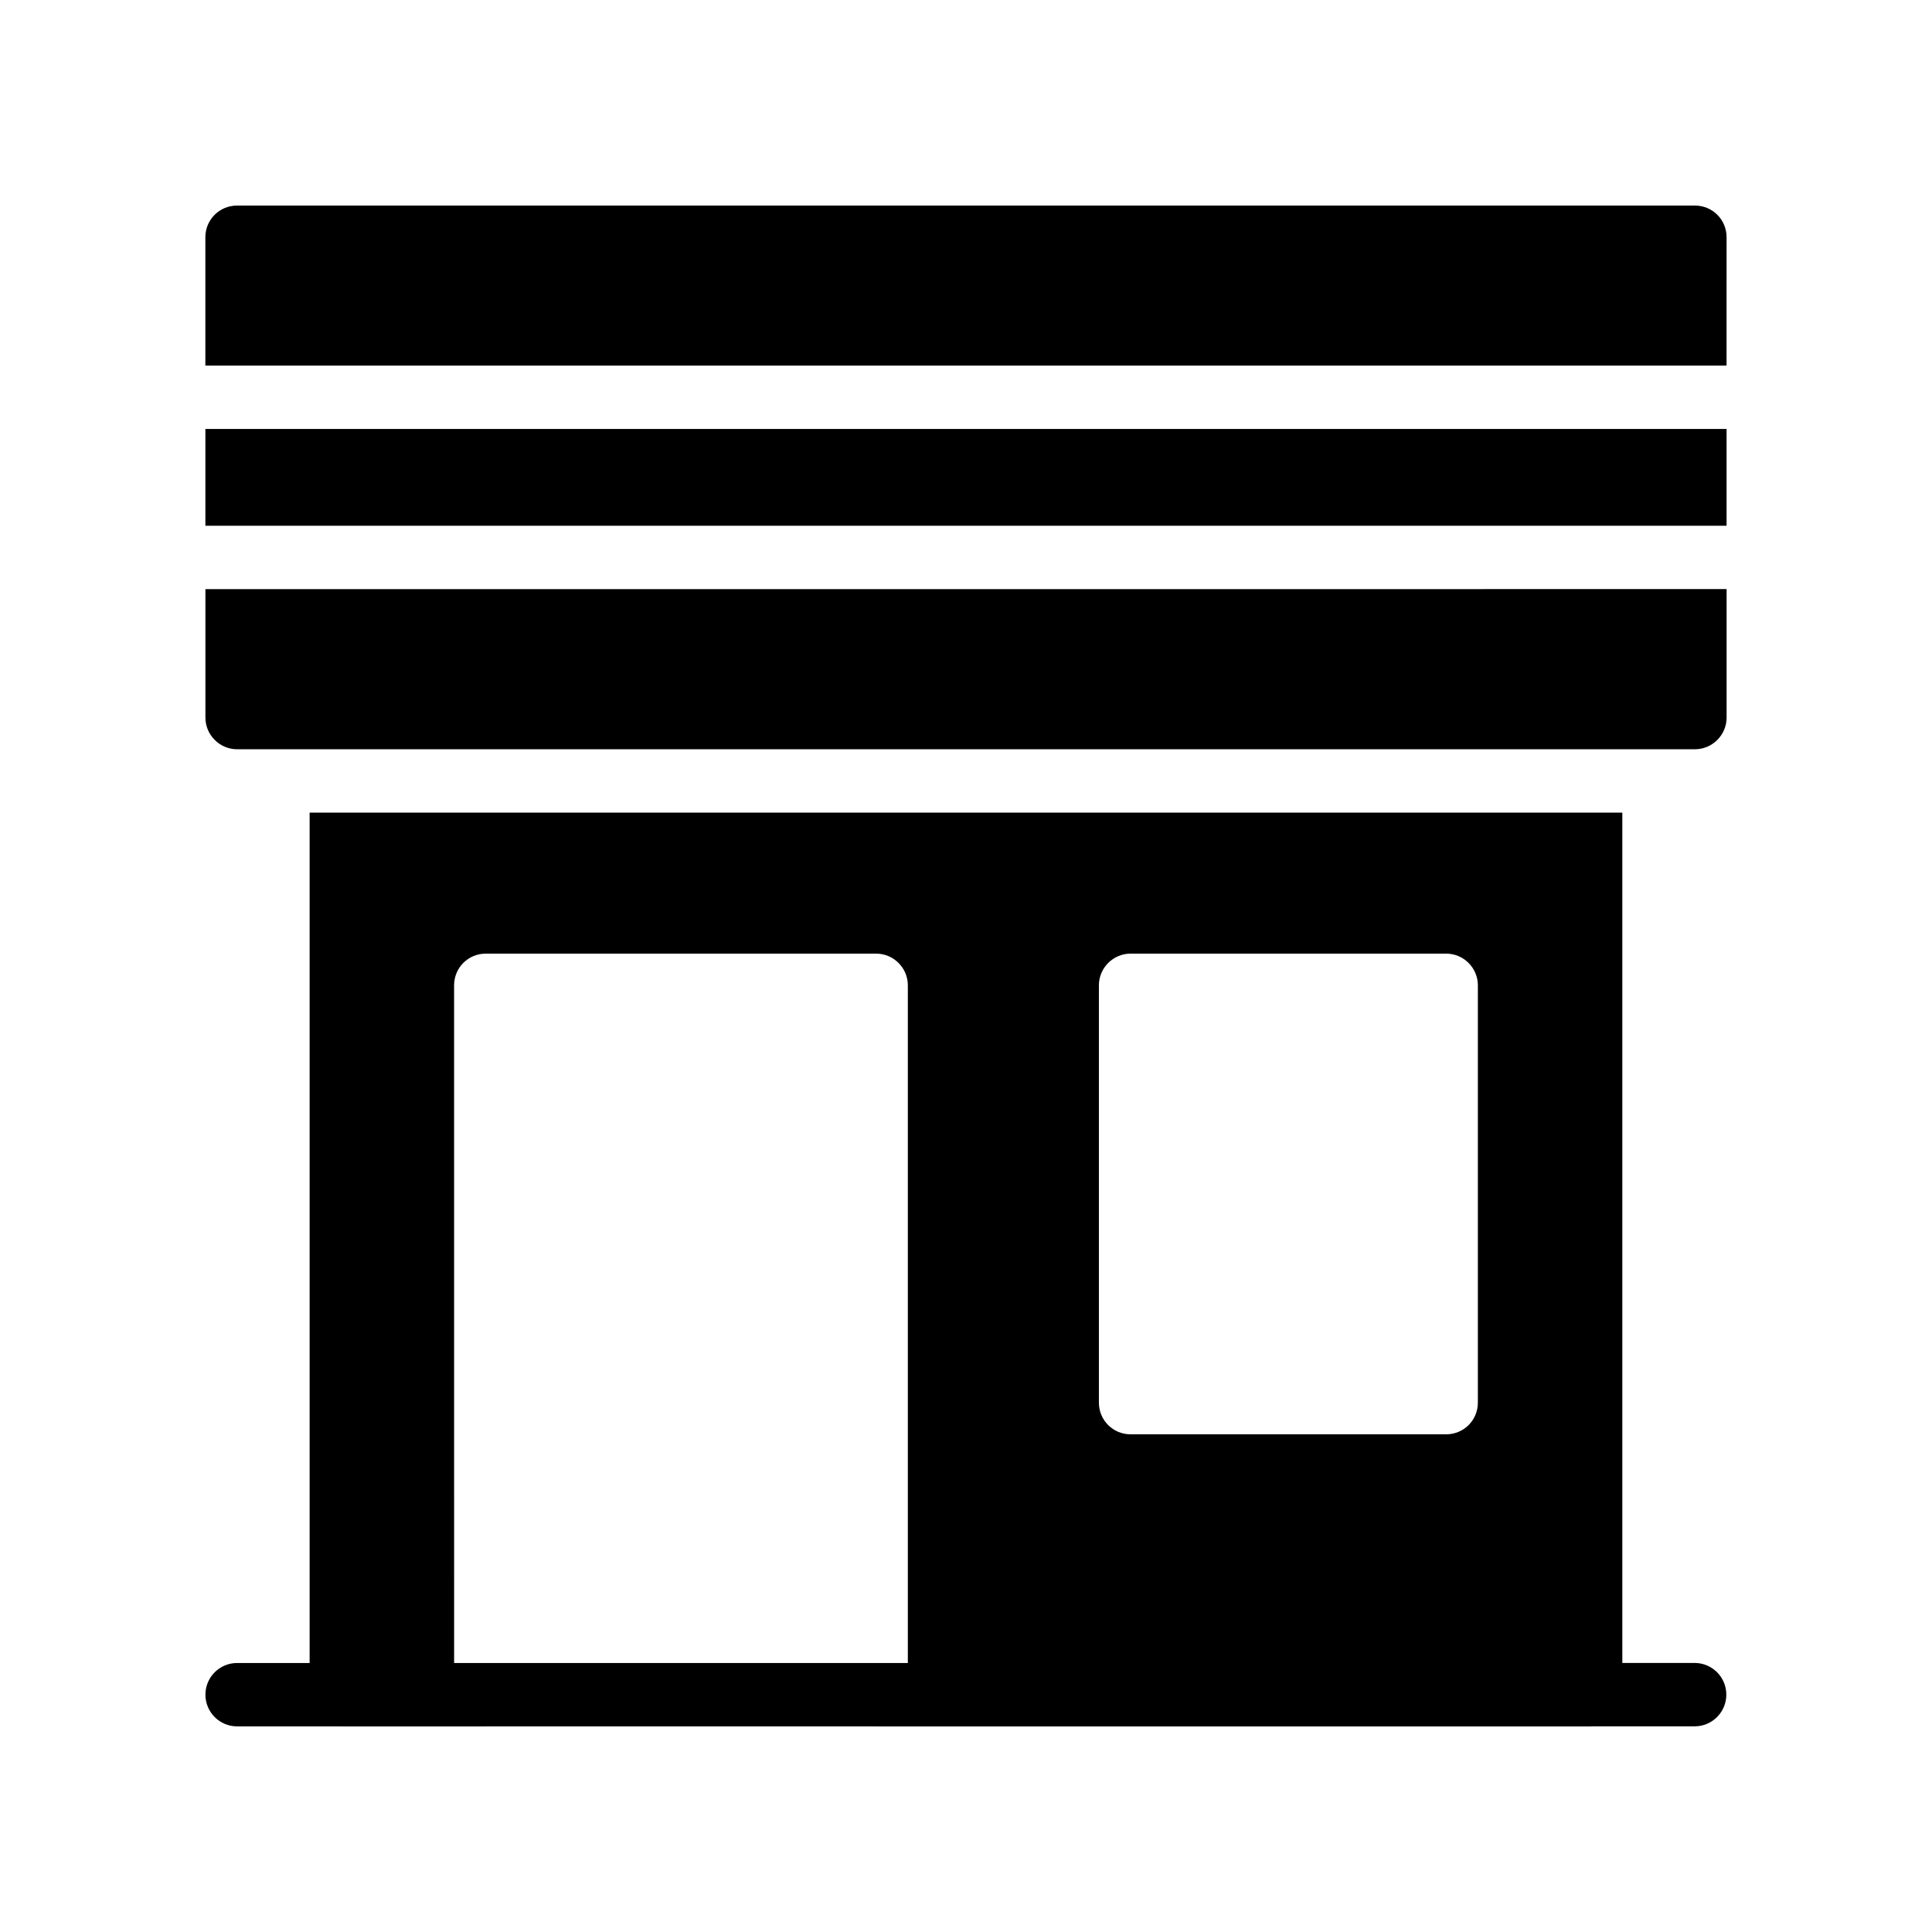 <?xml version="1.0" encoding="UTF-8"?>
<!-- Uploaded to: SVG Repo, www.svgrepo.com, Generator: SVG Repo Mixer Tools -->
<svg fill="#000000" width="800px" height="800px" version="1.1" viewBox="144 144 512 512" xmlns="http://www.w3.org/2000/svg">
 <g>
  <path d="m565.54 601.52c0.039 0 0.07-0.023 0.109-0.023h27.445c4.641 0 8.398-3.754 8.398-8.398 0-4.641-3.754-8.398-8.398-8.398h-19.16v-225.34h-347.88v225.35h-19.215c-4.641 0-8.398 3.754-8.398 8.398 0 4.641 3.754 8.398 8.398 8.398h27.496c0.043-0.004 0.074 0.02 0.113 0.02h38.289c-0.039 0-0.07-0.023-0.113-0.023h103.67c-0.035 0-0.066 0.023-0.109 0.023zm-130.32-196.4c0-4.617 3.777-8.398 8.398-8.398h83.633c4.617 0 8.398 3.777 8.398 8.398v110.59c0 4.703-3.777 8.398-8.398 8.398h-83.633c-4.617 0-8.398-3.695-8.398-8.398zm-170.88 0c0-4.617 3.695-8.398 8.398-8.398h103.45c4.617 0 8.398 3.777 8.398 8.398v179.59h-120.24z"/>
  <path d="m198.43 257.68h403.13v25.648h-403.13z"/>
  <path d="m206.83 342.56h386.34c4.617 0 8.398-3.777 8.398-8.398v-34.043l-403.13 0.004v34.043c0 4.617 3.777 8.395 8.395 8.395z"/>
  <path d="m601.56 206.87c0-4.703-3.777-8.398-8.398-8.398l-386.34 0.004c-4.617 0-8.398 3.695-8.398 8.398v34.016h403.13z"/>
 </g>
</svg>